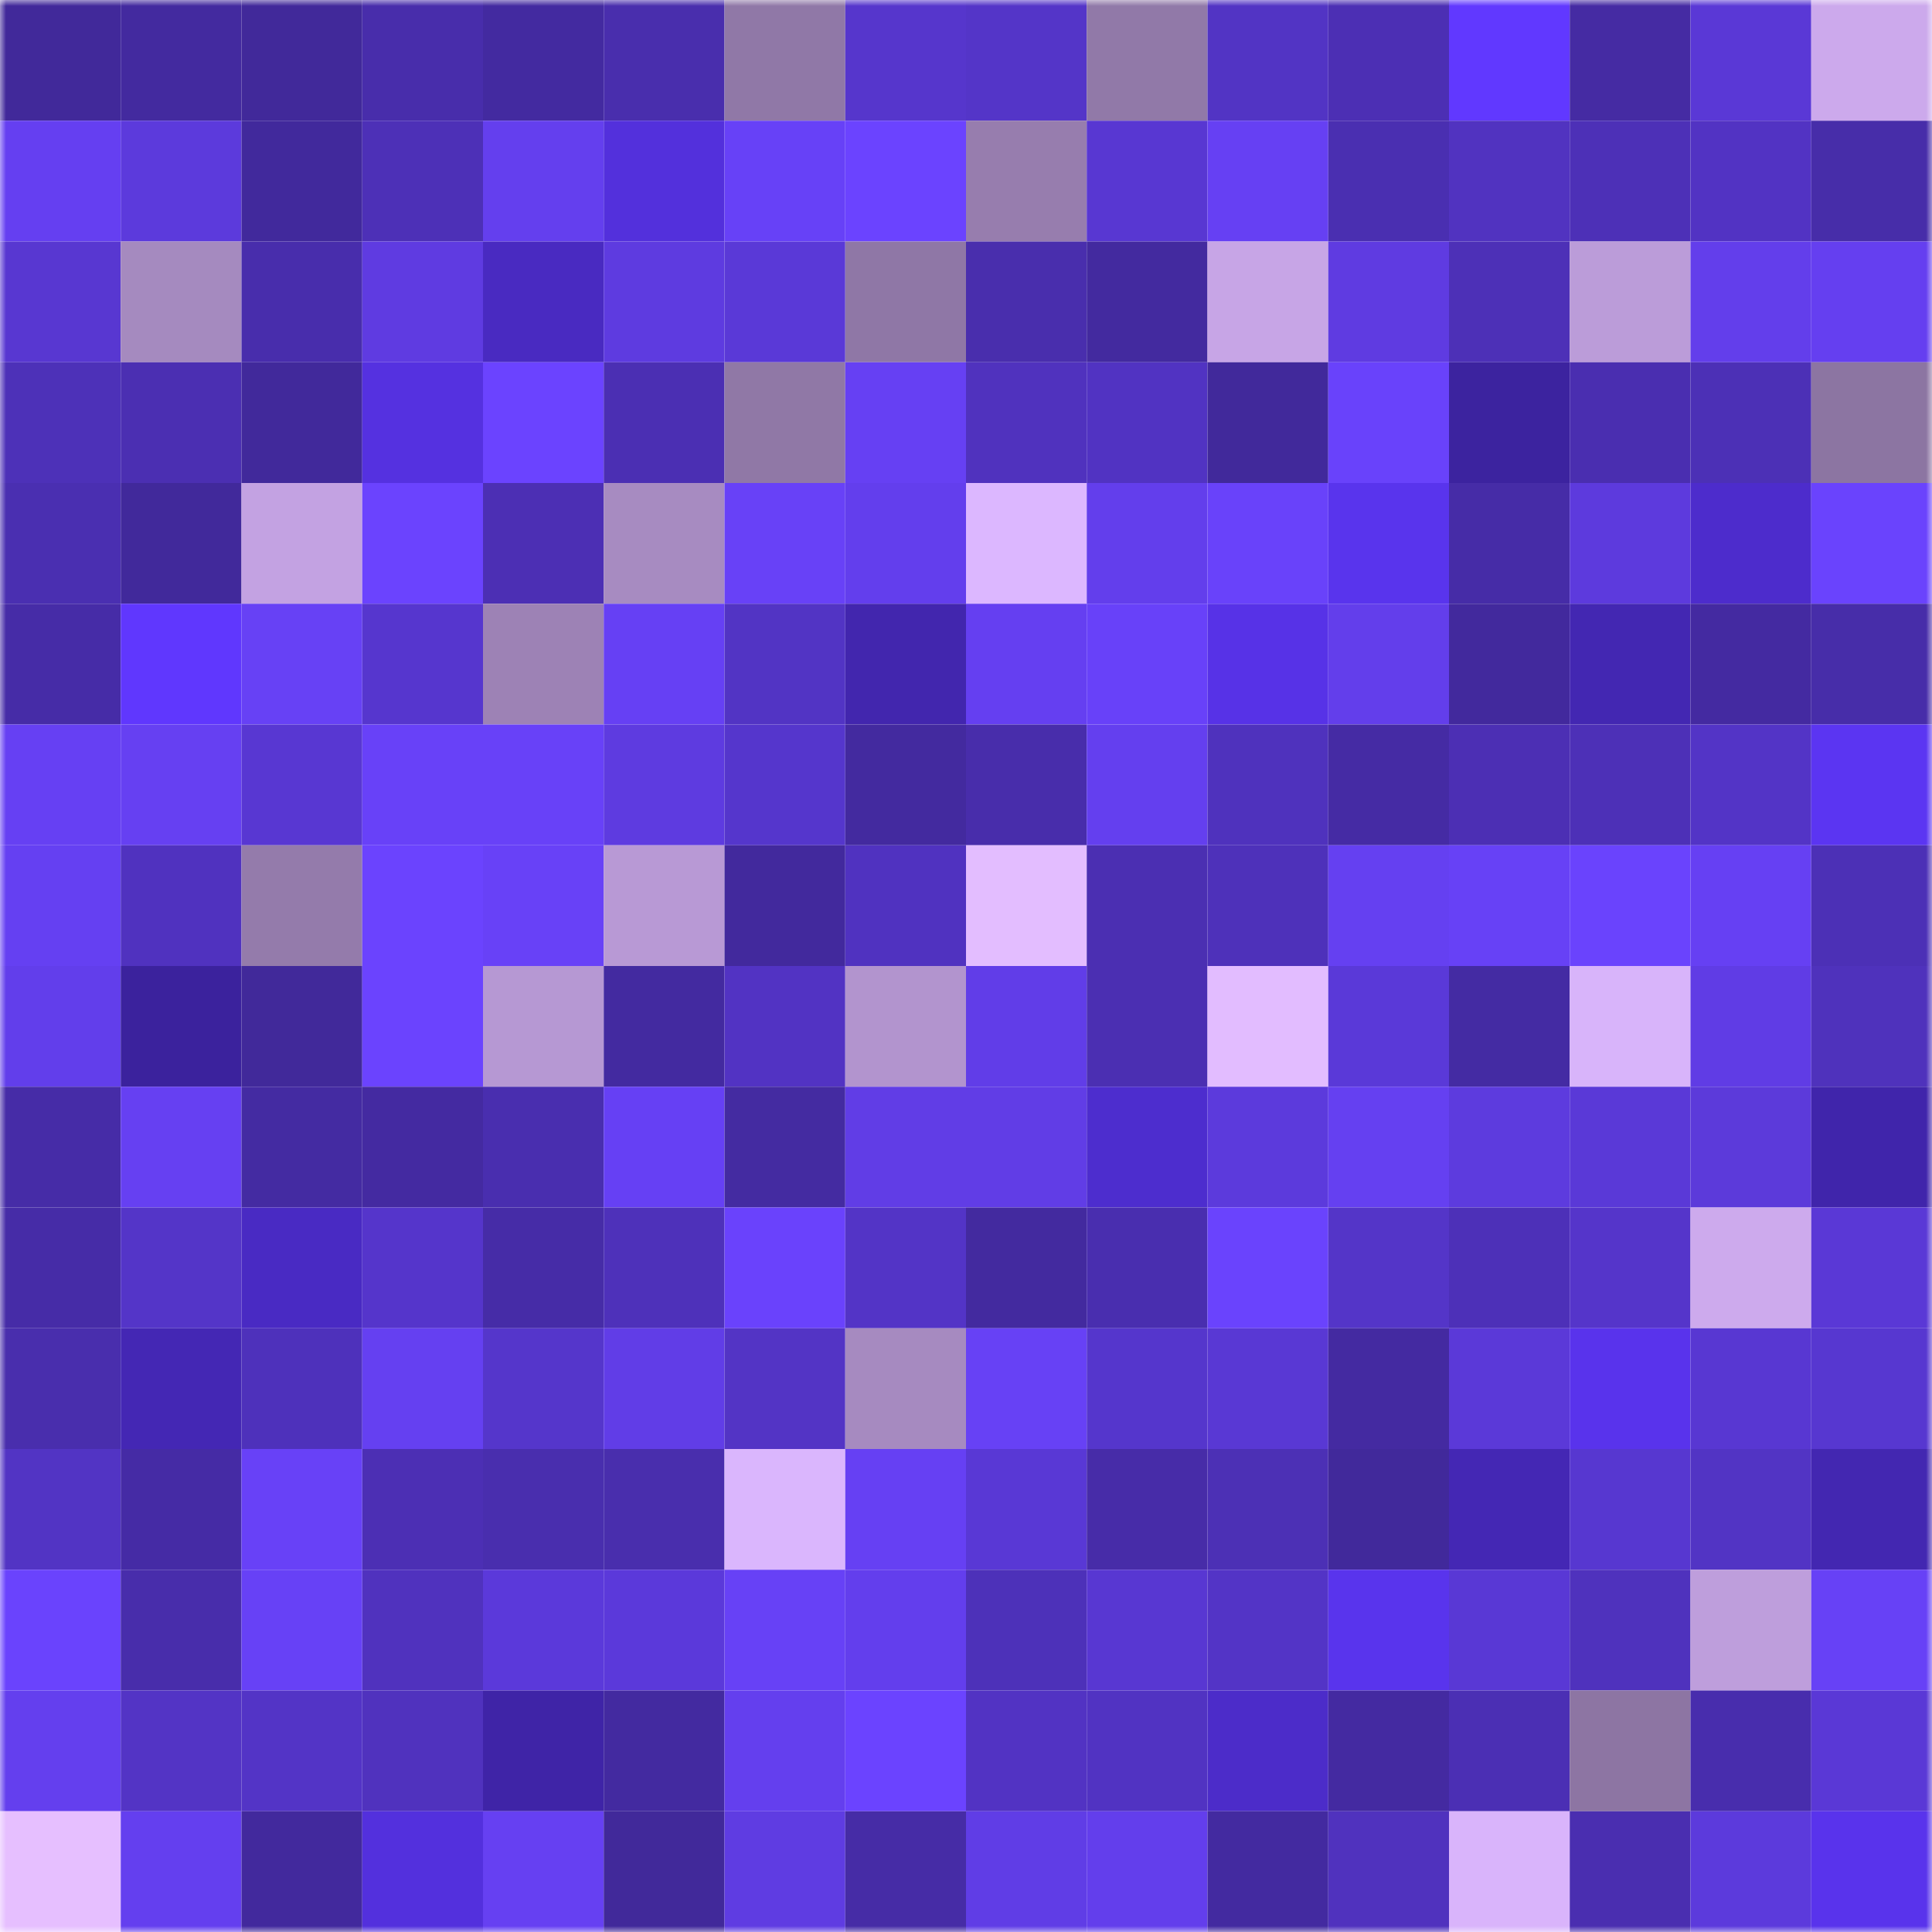 <svg viewBox="0 0 160 160" fill="none" role="img" xmlns="http://www.w3.org/2000/svg" width="240" height="240" name="farcaster%2Cjz"><mask id="700564551" mask-type="alpha" maskUnits="userSpaceOnUse" x="0" y="0" width="160" height="160"><rect width="160" height="160" fill="#FFFFFF"></rect></mask><g mask="url(#700564551)"><rect x="0" y="0" width="10" height="10" fill="#41299a"></rect><rect x="10" y="0" width="10" height="10" fill="#432a9f"></rect><rect x="20" y="0" width="10" height="10" fill="#41299a"></rect><rect x="30" y="0" width="10" height="10" fill="#482dab"></rect><rect x="40" y="0" width="10" height="10" fill="#432aa0"></rect><rect x="50" y="0" width="10" height="10" fill="#492ead"></rect><rect x="60" y="0" width="10" height="10" fill="#9078a7"></rect><rect x="70" y="0" width="10" height="10" fill="#5636cc"></rect><rect x="80" y="0" width="10" height="10" fill="#5435c8"></rect><rect x="90" y="0" width="10" height="10" fill="#9179a8"></rect><rect x="100" y="0" width="10" height="10" fill="#5234c4"></rect><rect x="110" y="0" width="10" height="10" fill="#4c2fb4"></rect><rect x="120" y="0" width="10" height="10" fill="#6138ff"></rect><rect x="130" y="0" width="10" height="10" fill="#452ba3"></rect><rect x="140" y="0" width="10" height="10" fill="#5a38d6"></rect><rect x="150" y="0" width="10" height="10" fill="#cca9ec"></rect><rect x="0" y="10" width="10" height="10" fill="#653ff1"></rect><rect x="10" y="10" width="10" height="10" fill="#5c3adc"></rect><rect x="20" y="10" width="10" height="10" fill="#41299c"></rect><rect x="30" y="10" width="10" height="10" fill="#4d30b7"></rect><rect x="40" y="10" width="10" height="10" fill="#643fee"></rect><rect x="50" y="10" width="10" height="10" fill="#5330dc"></rect><rect x="60" y="10" width="10" height="10" fill="#6741f7"></rect><rect x="70" y="10" width="10" height="10" fill="#6b43ff"></rect><rect x="80" y="10" width="10" height="10" fill="#977dae"></rect><rect x="90" y="10" width="10" height="10" fill="#5837d2"></rect><rect x="100" y="10" width="10" height="10" fill="#6640f3"></rect><rect x="110" y="10" width="10" height="10" fill="#4a2fb1"></rect><rect x="120" y="10" width="10" height="10" fill="#5133c0"></rect><rect x="130" y="10" width="10" height="10" fill="#4d30b7"></rect><rect x="140" y="10" width="10" height="10" fill="#5233c3"></rect><rect x="150" y="10" width="10" height="10" fill="#472da9"></rect><rect x="0" y="20" width="10" height="10" fill="#5837d1"></rect><rect x="10" y="20" width="10" height="10" fill="#a58abf"></rect><rect x="20" y="20" width="10" height="10" fill="#482dac"></rect><rect x="30" y="20" width="10" height="10" fill="#5f3be1"></rect><rect x="40" y="20" width="10" height="10" fill="#492ac1"></rect><rect x="50" y="20" width="10" height="10" fill="#5e3be0"></rect><rect x="60" y="20" width="10" height="10" fill="#5a39d7"></rect><rect x="70" y="20" width="10" height="10" fill="#8f77a6"></rect><rect x="80" y="20" width="10" height="10" fill="#492ead"></rect><rect x="90" y="20" width="10" height="10" fill="#432a9f"></rect><rect x="100" y="20" width="10" height="10" fill="#c7a5e6"></rect><rect x="110" y="20" width="10" height="10" fill="#5f3be1"></rect><rect x="120" y="20" width="10" height="10" fill="#4d30b7"></rect><rect x="130" y="20" width="10" height="10" fill="#bb9cd9"></rect><rect x="140" y="20" width="10" height="10" fill="#633eeb"></rect><rect x="150" y="20" width="10" height="10" fill="#653ff0"></rect><rect x="0" y="30" width="10" height="10" fill="#4d31b8"></rect><rect x="10" y="30" width="10" height="10" fill="#4b2fb2"></rect><rect x="20" y="30" width="10" height="10" fill="#41299b"></rect><rect x="30" y="30" width="10" height="10" fill="#5531e0"></rect><rect x="40" y="30" width="10" height="10" fill="#6b43ff"></rect><rect x="50" y="30" width="10" height="10" fill="#4b2fb3"></rect><rect x="60" y="30" width="10" height="10" fill="#9078a6"></rect><rect x="70" y="30" width="10" height="10" fill="#6640f3"></rect><rect x="80" y="30" width="10" height="10" fill="#5032be"></rect><rect x="90" y="30" width="10" height="10" fill="#5133c2"></rect><rect x="100" y="30" width="10" height="10" fill="#41299b"></rect><rect x="110" y="30" width="10" height="10" fill="#6942fb"></rect><rect x="120" y="30" width="10" height="10" fill="#3c239f"></rect><rect x="130" y="30" width="10" height="10" fill="#4a2eb0"></rect><rect x="140" y="30" width="10" height="10" fill="#4c30b6"></rect><rect x="150" y="30" width="10" height="10" fill="#8c75a2"></rect><rect x="0" y="40" width="10" height="10" fill="#4a2fb1"></rect><rect x="10" y="40" width="10" height="10" fill="#41299b"></rect><rect x="20" y="40" width="10" height="10" fill="#c3a2e2"></rect><rect x="30" y="40" width="10" height="10" fill="#6b43fe"></rect><rect x="40" y="40" width="10" height="10" fill="#4c2fb4"></rect><rect x="50" y="40" width="10" height="10" fill="#a78bc1"></rect><rect x="60" y="40" width="10" height="10" fill="#6841f7"></rect><rect x="70" y="40" width="10" height="10" fill="#633eed"></rect><rect x="80" y="40" width="10" height="10" fill="#dcb7ff"></rect><rect x="90" y="40" width="10" height="10" fill="#633eec"></rect><rect x="100" y="40" width="10" height="10" fill="#6942fa"></rect><rect x="110" y="40" width="10" height="10" fill="#5934ed"></rect><rect x="120" y="40" width="10" height="10" fill="#462ca7"></rect><rect x="130" y="40" width="10" height="10" fill="#5d3add"></rect><rect x="140" y="40" width="10" height="10" fill="#4d2ccc"></rect><rect x="150" y="40" width="10" height="10" fill="#6a43fd"></rect><rect x="0" y="50" width="10" height="10" fill="#462ca7"></rect><rect x="10" y="50" width="10" height="10" fill="#6037fe"></rect><rect x="20" y="50" width="10" height="10" fill="#6741f5"></rect><rect x="30" y="50" width="10" height="10" fill="#5636ce"></rect><rect x="40" y="50" width="10" height="10" fill="#9d82b5"></rect><rect x="50" y="50" width="10" height="10" fill="#6640f4"></rect><rect x="60" y="50" width="10" height="10" fill="#5234c4"></rect><rect x="70" y="50" width="10" height="10" fill="#4226ae"></rect><rect x="80" y="50" width="10" height="10" fill="#653ff1"></rect><rect x="90" y="50" width="10" height="10" fill="#6841f9"></rect><rect x="100" y="50" width="10" height="10" fill="#5732e7"></rect><rect x="110" y="50" width="10" height="10" fill="#633eeb"></rect><rect x="120" y="50" width="10" height="10" fill="#42299d"></rect><rect x="130" y="50" width="10" height="10" fill="#4327b2"></rect><rect x="140" y="50" width="10" height="10" fill="#442aa1"></rect><rect x="150" y="50" width="10" height="10" fill="#472da9"></rect><rect x="0" y="60" width="10" height="10" fill="#6640f3"></rect><rect x="10" y="60" width="10" height="10" fill="#6640f2"></rect><rect x="20" y="60" width="10" height="10" fill="#5837d2"></rect><rect x="30" y="60" width="10" height="10" fill="#6841f8"></rect><rect x="40" y="60" width="10" height="10" fill="#6841f8"></rect><rect x="50" y="60" width="10" height="10" fill="#5e3be0"></rect><rect x="60" y="60" width="10" height="10" fill="#5536cc"></rect><rect x="70" y="60" width="10" height="10" fill="#432a9f"></rect><rect x="80" y="60" width="10" height="10" fill="#482dab"></rect><rect x="90" y="60" width="10" height="10" fill="#643fef"></rect><rect x="100" y="60" width="10" height="10" fill="#4f32bd"></rect><rect x="110" y="60" width="10" height="10" fill="#452ba4"></rect><rect x="120" y="60" width="10" height="10" fill="#4c2fb4"></rect><rect x="130" y="60" width="10" height="10" fill="#4d30b7"></rect><rect x="140" y="60" width="10" height="10" fill="#5334c6"></rect><rect x="150" y="60" width="10" height="10" fill="#5b35f2"></rect><rect x="0" y="70" width="10" height="10" fill="#6540f2"></rect><rect x="10" y="70" width="10" height="10" fill="#5032bf"></rect><rect x="20" y="70" width="10" height="10" fill="#947bab"></rect><rect x="30" y="70" width="10" height="10" fill="#6b43fe"></rect><rect x="40" y="70" width="10" height="10" fill="#6841f7"></rect><rect x="50" y="70" width="10" height="10" fill="#b899d5"></rect><rect x="60" y="70" width="10" height="10" fill="#42299d"></rect><rect x="70" y="70" width="10" height="10" fill="#5032c0"></rect><rect x="80" y="70" width="10" height="10" fill="#e3bdff"></rect><rect x="90" y="70" width="10" height="10" fill="#4b2fb2"></rect><rect x="100" y="70" width="10" height="10" fill="#4e31ba"></rect><rect x="110" y="70" width="10" height="10" fill="#6540f1"></rect><rect x="120" y="70" width="10" height="10" fill="#6741f6"></rect><rect x="130" y="70" width="10" height="10" fill="#6a43fd"></rect><rect x="140" y="70" width="10" height="10" fill="#6640f3"></rect><rect x="150" y="70" width="10" height="10" fill="#4c30b6"></rect><rect x="0" y="80" width="10" height="10" fill="#623eeb"></rect><rect x="10" y="80" width="10" height="10" fill="#3b229d"></rect><rect x="20" y="80" width="10" height="10" fill="#41299a"></rect><rect x="30" y="80" width="10" height="10" fill="#6b43fe"></rect><rect x="40" y="80" width="10" height="10" fill="#b698d3"></rect><rect x="50" y="80" width="10" height="10" fill="#432aa0"></rect><rect x="60" y="80" width="10" height="10" fill="#5233c3"></rect><rect x="70" y="80" width="10" height="10" fill="#b294ce"></rect><rect x="80" y="80" width="10" height="10" fill="#613de8"></rect><rect x="90" y="80" width="10" height="10" fill="#4b2fb2"></rect><rect x="100" y="80" width="10" height="10" fill="#e2bcff"></rect><rect x="110" y="80" width="10" height="10" fill="#5a39d8"></rect><rect x="120" y="80" width="10" height="10" fill="#442ba3"></rect><rect x="130" y="80" width="10" height="10" fill="#d8b4fa"></rect><rect x="140" y="80" width="10" height="10" fill="#603ce5"></rect><rect x="150" y="80" width="10" height="10" fill="#4f32bc"></rect><rect x="0" y="90" width="10" height="10" fill="#462ca7"></rect><rect x="10" y="90" width="10" height="10" fill="#6640f2"></rect><rect x="20" y="90" width="10" height="10" fill="#442ba2"></rect><rect x="30" y="90" width="10" height="10" fill="#442aa1"></rect><rect x="40" y="90" width="10" height="10" fill="#492eaf"></rect><rect x="50" y="90" width="10" height="10" fill="#6640f4"></rect><rect x="60" y="90" width="10" height="10" fill="#442ba1"></rect><rect x="70" y="90" width="10" height="10" fill="#613de6"></rect><rect x="80" y="90" width="10" height="10" fill="#613de6"></rect><rect x="90" y="90" width="10" height="10" fill="#4d2dce"></rect><rect x="100" y="90" width="10" height="10" fill="#5c3adc"></rect><rect x="110" y="90" width="10" height="10" fill="#6540f1"></rect><rect x="120" y="90" width="10" height="10" fill="#5d3bde"></rect><rect x="130" y="90" width="10" height="10" fill="#5a39d7"></rect><rect x="140" y="90" width="10" height="10" fill="#5c3ada"></rect><rect x="150" y="90" width="10" height="10" fill="#4025ab"></rect><rect x="0" y="100" width="10" height="10" fill="#462ca7"></rect><rect x="10" y="100" width="10" height="10" fill="#5435c8"></rect><rect x="20" y="100" width="10" height="10" fill="#492ac3"></rect><rect x="30" y="100" width="10" height="10" fill="#5535cb"></rect><rect x="40" y="100" width="10" height="10" fill="#462ca7"></rect><rect x="50" y="100" width="10" height="10" fill="#4e31ba"></rect><rect x="60" y="100" width="10" height="10" fill="#6a42fc"></rect><rect x="70" y="100" width="10" height="10" fill="#5334c6"></rect><rect x="80" y="100" width="10" height="10" fill="#432a9f"></rect><rect x="90" y="100" width="10" height="10" fill="#492eaf"></rect><rect x="100" y="100" width="10" height="10" fill="#6a43fd"></rect><rect x="110" y="100" width="10" height="10" fill="#5435c8"></rect><rect x="120" y="100" width="10" height="10" fill="#4d30b8"></rect><rect x="130" y="100" width="10" height="10" fill="#5535ca"></rect><rect x="140" y="100" width="10" height="10" fill="#cdaaed"></rect><rect x="150" y="100" width="10" height="10" fill="#5a38d6"></rect><rect x="0" y="110" width="10" height="10" fill="#492ead"></rect><rect x="10" y="110" width="10" height="10" fill="#4427b4"></rect><rect x="20" y="110" width="10" height="10" fill="#4e31bb"></rect><rect x="30" y="110" width="10" height="10" fill="#6540f1"></rect><rect x="40" y="110" width="10" height="10" fill="#5536cb"></rect><rect x="50" y="110" width="10" height="10" fill="#613de7"></rect><rect x="60" y="110" width="10" height="10" fill="#5334c5"></rect><rect x="70" y="110" width="10" height="10" fill="#a68ac0"></rect><rect x="80" y="110" width="10" height="10" fill="#6741f5"></rect><rect x="90" y="110" width="10" height="10" fill="#5536cc"></rect><rect x="100" y="110" width="10" height="10" fill="#5938d4"></rect><rect x="110" y="110" width="10" height="10" fill="#442aa1"></rect><rect x="120" y="110" width="10" height="10" fill="#5b39d8"></rect><rect x="130" y="110" width="10" height="10" fill="#5933ec"></rect><rect x="140" y="110" width="10" height="10" fill="#5837d2"></rect><rect x="150" y="110" width="10" height="10" fill="#5737d0"></rect><rect x="0" y="120" width="10" height="10" fill="#5234c4"></rect><rect x="10" y="120" width="10" height="10" fill="#452ba5"></rect><rect x="20" y="120" width="10" height="10" fill="#6841f7"></rect><rect x="30" y="120" width="10" height="10" fill="#4c2fb4"></rect><rect x="40" y="120" width="10" height="10" fill="#492eae"></rect><rect x="50" y="120" width="10" height="10" fill="#492ead"></rect><rect x="60" y="120" width="10" height="10" fill="#dab6fd"></rect><rect x="70" y="120" width="10" height="10" fill="#6640f3"></rect><rect x="80" y="120" width="10" height="10" fill="#5938d5"></rect><rect x="90" y="120" width="10" height="10" fill="#472ca8"></rect><rect x="100" y="120" width="10" height="10" fill="#4c30b5"></rect><rect x="110" y="120" width="10" height="10" fill="#41299b"></rect><rect x="120" y="120" width="10" height="10" fill="#4427b4"></rect><rect x="130" y="120" width="10" height="10" fill="#5737d0"></rect><rect x="140" y="120" width="10" height="10" fill="#5234c4"></rect><rect x="150" y="120" width="10" height="10" fill="#4327b1"></rect><rect x="0" y="130" width="10" height="10" fill="#6a43fd"></rect><rect x="10" y="130" width="10" height="10" fill="#482dab"></rect><rect x="20" y="130" width="10" height="10" fill="#6741f6"></rect><rect x="30" y="130" width="10" height="10" fill="#5032be"></rect><rect x="40" y="130" width="10" height="10" fill="#5b39da"></rect><rect x="50" y="130" width="10" height="10" fill="#5b39da"></rect><rect x="60" y="130" width="10" height="10" fill="#6741f6"></rect><rect x="70" y="130" width="10" height="10" fill="#633eed"></rect><rect x="80" y="130" width="10" height="10" fill="#4d31b9"></rect><rect x="90" y="130" width="10" height="10" fill="#5837d2"></rect><rect x="100" y="130" width="10" height="10" fill="#5334c6"></rect><rect x="110" y="130" width="10" height="10" fill="#5934ed"></rect><rect x="120" y="130" width="10" height="10" fill="#5938d5"></rect><rect x="130" y="130" width="10" height="10" fill="#4f32bd"></rect><rect x="140" y="130" width="10" height="10" fill="#be9edc"></rect><rect x="150" y="130" width="10" height="10" fill="#6741f6"></rect><rect x="0" y="140" width="10" height="10" fill="#643fee"></rect><rect x="10" y="140" width="10" height="10" fill="#5334c5"></rect><rect x="20" y="140" width="10" height="10" fill="#5334c6"></rect><rect x="30" y="140" width="10" height="10" fill="#5032be"></rect><rect x="40" y="140" width="10" height="10" fill="#3f24a7"></rect><rect x="50" y="140" width="10" height="10" fill="#432aa0"></rect><rect x="60" y="140" width="10" height="10" fill="#643fee"></rect><rect x="70" y="140" width="10" height="10" fill="#6b43ff"></rect><rect x="80" y="140" width="10" height="10" fill="#5233c3"></rect><rect x="90" y="140" width="10" height="10" fill="#5133c2"></rect><rect x="100" y="140" width="10" height="10" fill="#4c2cc9"></rect><rect x="110" y="140" width="10" height="10" fill="#442aa1"></rect><rect x="120" y="140" width="10" height="10" fill="#4b2fb4"></rect><rect x="130" y="140" width="10" height="10" fill="#8d75a3"></rect><rect x="140" y="140" width="10" height="10" fill="#482dad"></rect><rect x="150" y="140" width="10" height="10" fill="#5a38d6"></rect><rect x="0" y="150" width="10" height="10" fill="#e6bfff"></rect><rect x="10" y="150" width="10" height="10" fill="#643fef"></rect><rect x="20" y="150" width="10" height="10" fill="#42299d"></rect><rect x="30" y="150" width="10" height="10" fill="#5330dd"></rect><rect x="40" y="150" width="10" height="10" fill="#6640f2"></rect><rect x="50" y="150" width="10" height="10" fill="#41299a"></rect><rect x="60" y="150" width="10" height="10" fill="#5f3ce2"></rect><rect x="70" y="150" width="10" height="10" fill="#462ca6"></rect><rect x="80" y="150" width="10" height="10" fill="#603de6"></rect><rect x="90" y="150" width="10" height="10" fill="#633eec"></rect><rect x="100" y="150" width="10" height="10" fill="#432aa0"></rect><rect x="110" y="150" width="10" height="10" fill="#5032be"></rect><rect x="120" y="150" width="10" height="10" fill="#d9b4fb"></rect><rect x="130" y="150" width="10" height="10" fill="#4a2eb0"></rect><rect x="140" y="150" width="10" height="10" fill="#5c3adc"></rect><rect x="150" y="150" width="10" height="10" fill="#5933ec"></rect></g></svg>